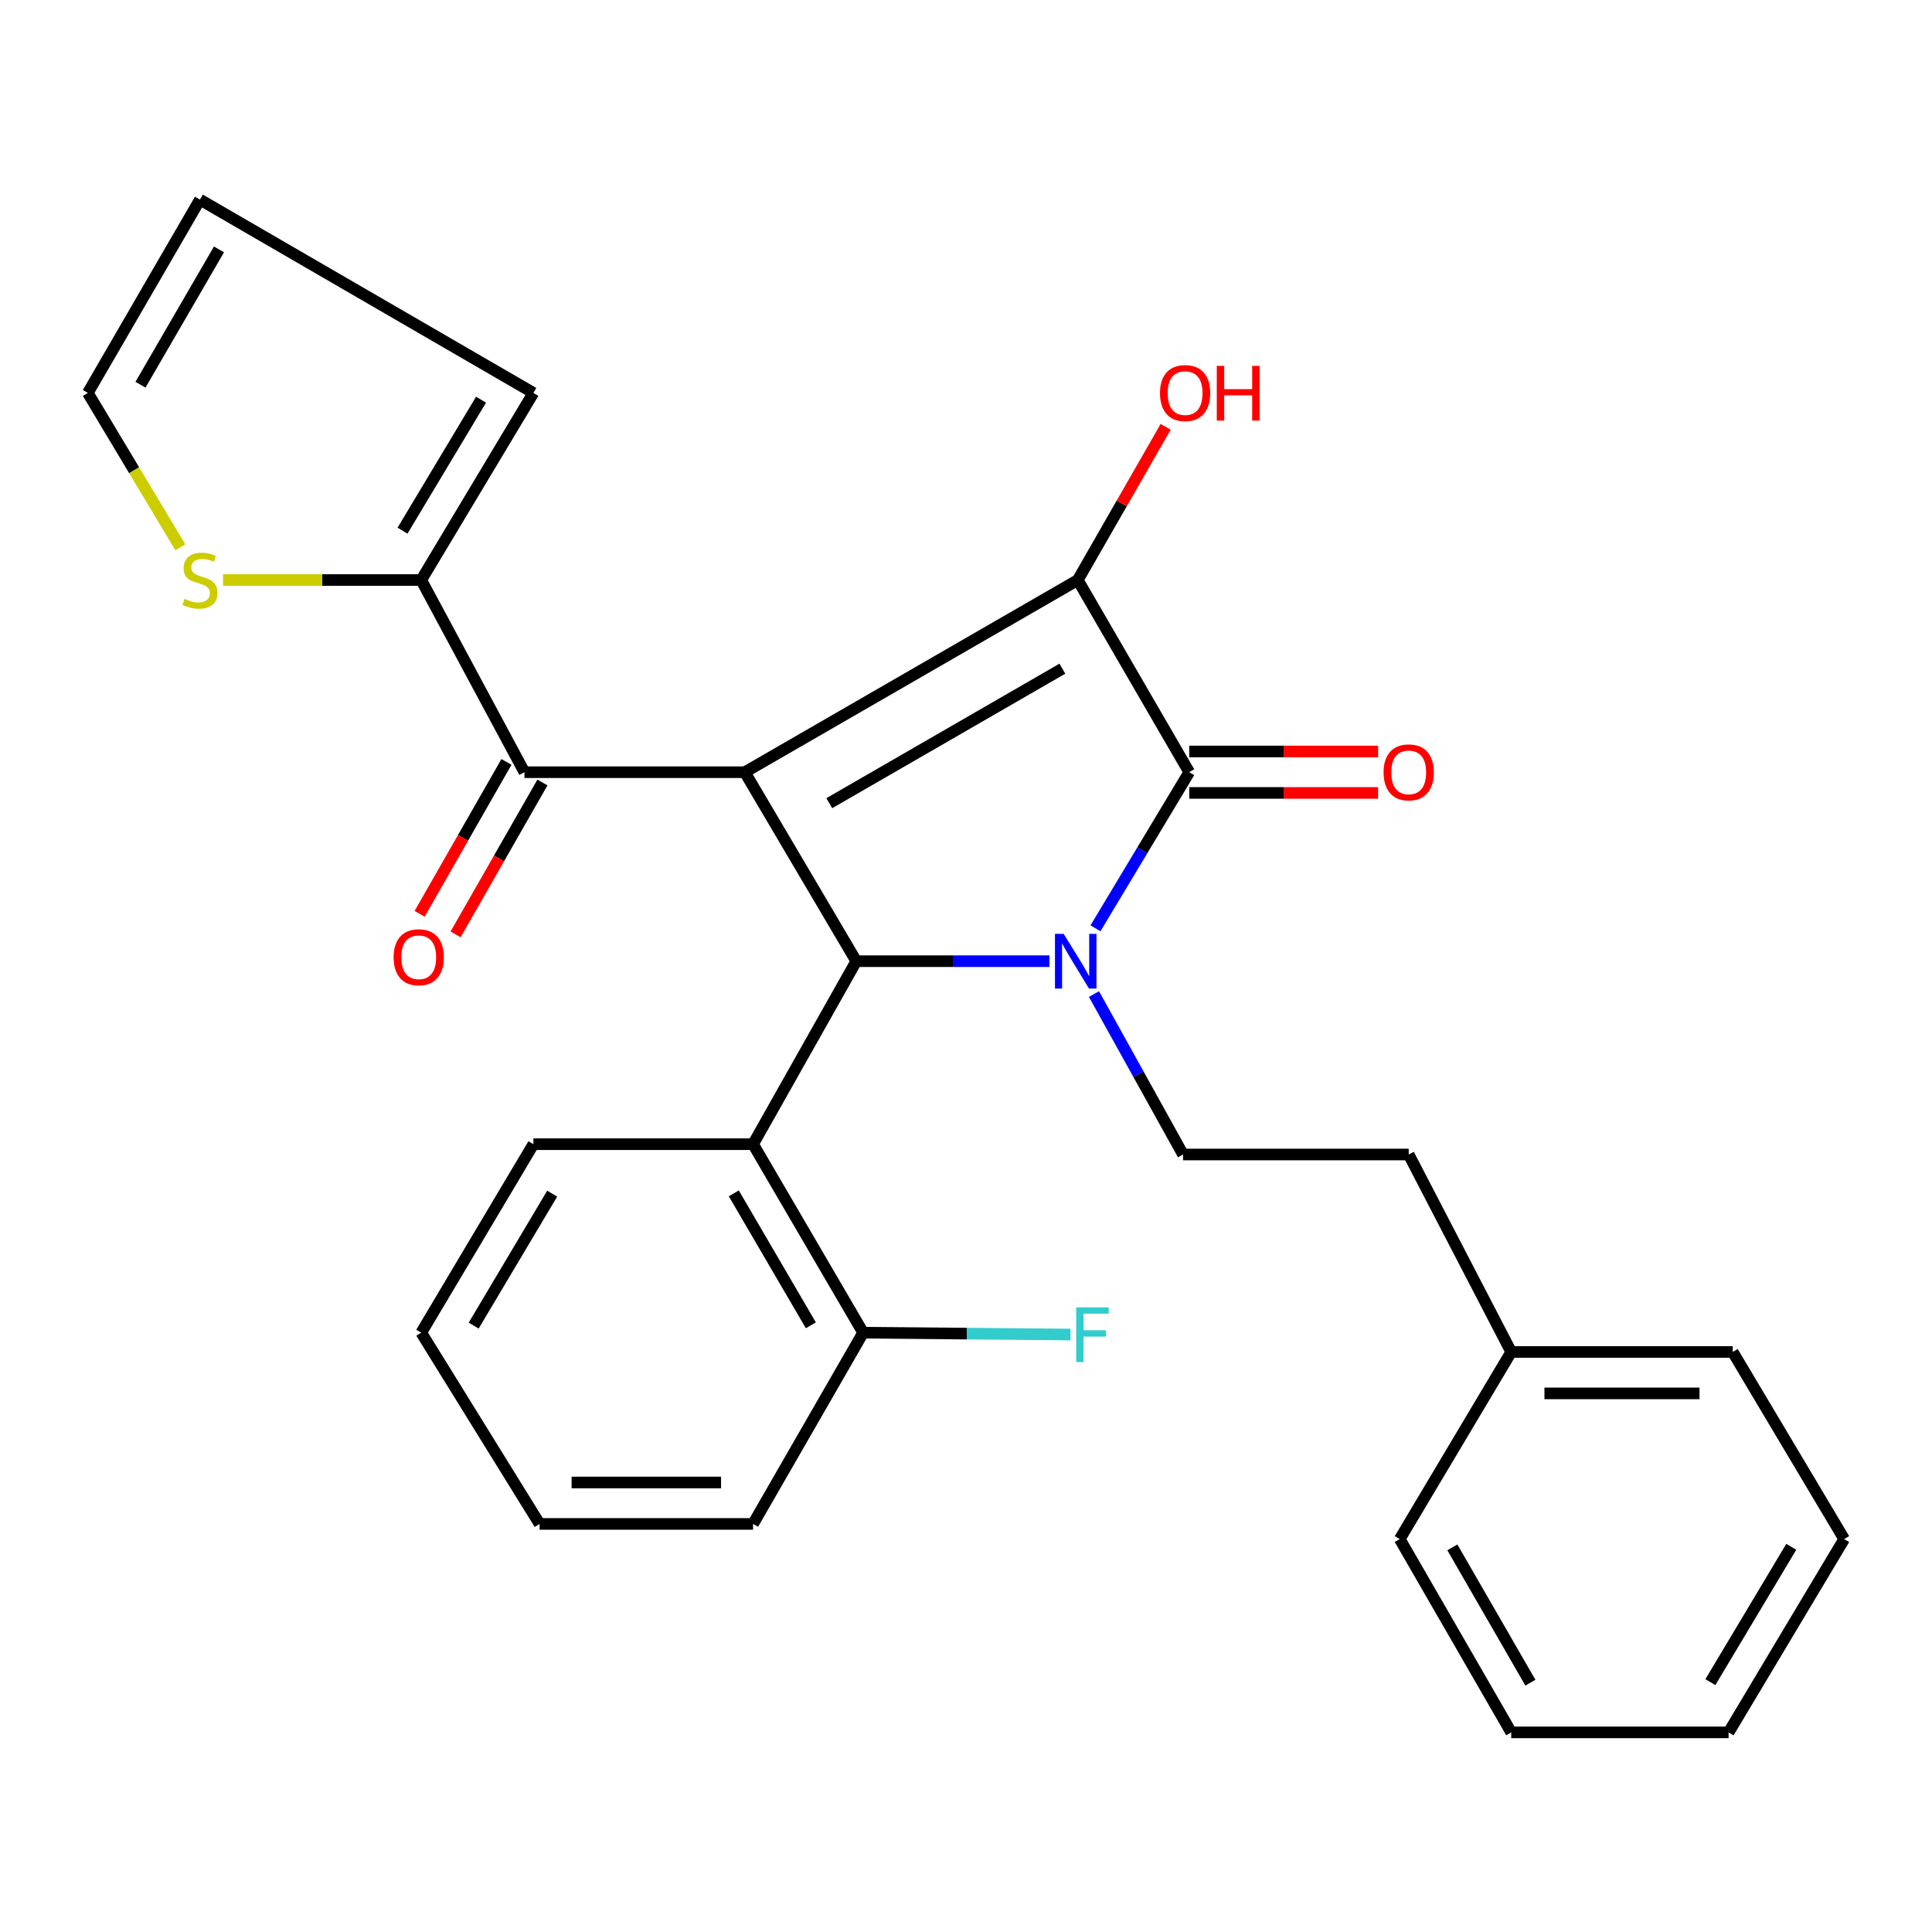 <?xml version='1.0' encoding='iso-8859-1'?>
<svg version='1.1' baseProfile='full'
              xmlns='http://www.w3.org/2000/svg'
                      xmlns:rdkit='http://www.rdkit.org/xml'
                      xmlns:xlink='http://www.w3.org/1999/xlink'
                  xml:space='preserve'
width='1000px' height='1000px' viewBox='0 0 1000 1000'>
<!-- END OF HEADER -->
<rect style='opacity:1.0;fill:#FFFFFF;stroke:none' width='1000' height='1000' x='0' y='0'> </rect>
<path class='bond-1' d='M 385.512,399.692 L 557.864,300.229' style='fill:none;fill-rule:evenodd;stroke:#000000;stroke-width:6px;stroke-linecap:butt;stroke-linejoin:miter;stroke-opacity:1' />
<path class='bond-1' d='M 429.232,415.734 L 549.879,346.111' style='fill:none;fill-rule:evenodd;stroke:#000000;stroke-width:6px;stroke-linecap:butt;stroke-linejoin:miter;stroke-opacity:1' />
<path class='bond-3' d='M 385.512,399.692 L 443.209,497.51' style='fill:none;fill-rule:evenodd;stroke:#000000;stroke-width:6px;stroke-linecap:butt;stroke-linejoin:miter;stroke-opacity:1' />
<path class='bond-4' d='M 385.512,399.692 L 271.452,399.692' style='fill:none;fill-rule:evenodd;stroke:#000000;stroke-width:6px;stroke-linecap:butt;stroke-linejoin:miter;stroke-opacity:1' />
<path class='bond-0' d='M 543.212,497.51 L 493.21,497.51' style='fill:none;fill-rule:evenodd;stroke:#0000FF;stroke-width:6px;stroke-linecap:butt;stroke-linejoin:miter;stroke-opacity:1' />
<path class='bond-0' d='M 493.21,497.51 L 443.209,497.51' style='fill:none;fill-rule:evenodd;stroke:#000000;stroke-width:6px;stroke-linecap:butt;stroke-linejoin:miter;stroke-opacity:1' />
<path class='bond-7' d='M 566.241,514.531 L 589.292,556.049' style='fill:none;fill-rule:evenodd;stroke:#0000FF;stroke-width:6px;stroke-linecap:butt;stroke-linejoin:miter;stroke-opacity:1' />
<path class='bond-7' d='M 589.292,556.049 L 612.343,597.568' style='fill:none;fill-rule:evenodd;stroke:#000000;stroke-width:6px;stroke-linecap:butt;stroke-linejoin:miter;stroke-opacity:1' />
<path class='bond-28' d='M 567.011,480.497 L 591.28,440.094' style='fill:none;fill-rule:evenodd;stroke:#0000FF;stroke-width:6px;stroke-linecap:butt;stroke-linejoin:miter;stroke-opacity:1' />
<path class='bond-28' d='M 591.28,440.094 L 615.549,399.692' style='fill:none;fill-rule:evenodd;stroke:#000000;stroke-width:6px;stroke-linecap:butt;stroke-linejoin:miter;stroke-opacity:1' />
<path class='bond-2' d='M 557.864,300.229 L 615.549,399.692' style='fill:none;fill-rule:evenodd;stroke:#000000;stroke-width:6px;stroke-linecap:butt;stroke-linejoin:miter;stroke-opacity:1' />
<path class='bond-14' d='M 557.864,300.229 L 580.602,260.578' style='fill:none;fill-rule:evenodd;stroke:#000000;stroke-width:6px;stroke-linecap:butt;stroke-linejoin:miter;stroke-opacity:1' />
<path class='bond-14' d='M 580.602,260.578 L 603.339,220.928' style='fill:none;fill-rule:evenodd;stroke:#FF0000;stroke-width:6px;stroke-linecap:butt;stroke-linejoin:miter;stroke-opacity:1' />
<path class='bond-9' d='M 615.549,410.416 L 664.426,410.416' style='fill:none;fill-rule:evenodd;stroke:#000000;stroke-width:6px;stroke-linecap:butt;stroke-linejoin:miter;stroke-opacity:1' />
<path class='bond-9' d='M 664.426,410.416 L 713.304,410.416' style='fill:none;fill-rule:evenodd;stroke:#FF0000;stroke-width:6px;stroke-linecap:butt;stroke-linejoin:miter;stroke-opacity:1' />
<path class='bond-9' d='M 615.549,388.967 L 664.426,388.967' style='fill:none;fill-rule:evenodd;stroke:#000000;stroke-width:6px;stroke-linecap:butt;stroke-linejoin:miter;stroke-opacity:1' />
<path class='bond-9' d='M 664.426,388.967 L 713.304,388.967' style='fill:none;fill-rule:evenodd;stroke:#FF0000;stroke-width:6px;stroke-linecap:butt;stroke-linejoin:miter;stroke-opacity:1' />
<path class='bond-5' d='M 443.209,497.51 L 389.789,592.229' style='fill:none;fill-rule:evenodd;stroke:#000000;stroke-width:6px;stroke-linecap:butt;stroke-linejoin:miter;stroke-opacity:1' />
<path class='bond-6' d='M 271.452,399.692 L 218.033,300.229' style='fill:none;fill-rule:evenodd;stroke:#000000;stroke-width:6px;stroke-linecap:butt;stroke-linejoin:miter;stroke-opacity:1' />
<path class='bond-11' d='M 262.142,394.368 L 239.665,433.679' style='fill:none;fill-rule:evenodd;stroke:#000000;stroke-width:6px;stroke-linecap:butt;stroke-linejoin:miter;stroke-opacity:1' />
<path class='bond-11' d='M 239.665,433.679 L 217.188,472.989' style='fill:none;fill-rule:evenodd;stroke:#FF0000;stroke-width:6px;stroke-linecap:butt;stroke-linejoin:miter;stroke-opacity:1' />
<path class='bond-11' d='M 280.762,405.015 L 258.285,444.325' style='fill:none;fill-rule:evenodd;stroke:#000000;stroke-width:6px;stroke-linecap:butt;stroke-linejoin:miter;stroke-opacity:1' />
<path class='bond-11' d='M 258.285,444.325 L 235.808,483.636' style='fill:none;fill-rule:evenodd;stroke:#FF0000;stroke-width:6px;stroke-linecap:butt;stroke-linejoin:miter;stroke-opacity:1' />
<path class='bond-10' d='M 389.789,592.229 L 446.76,689.797' style='fill:none;fill-rule:evenodd;stroke:#000000;stroke-width:6px;stroke-linecap:butt;stroke-linejoin:miter;stroke-opacity:1' />
<path class='bond-10' d='M 379.813,617.68 L 419.692,685.977' style='fill:none;fill-rule:evenodd;stroke:#000000;stroke-width:6px;stroke-linecap:butt;stroke-linejoin:miter;stroke-opacity:1' />
<path class='bond-18' d='M 389.789,592.229 L 276.088,592.229' style='fill:none;fill-rule:evenodd;stroke:#000000;stroke-width:6px;stroke-linecap:butt;stroke-linejoin:miter;stroke-opacity:1' />
<path class='bond-8' d='M 218.033,300.229 L 166.737,300.229' style='fill:none;fill-rule:evenodd;stroke:#000000;stroke-width:6px;stroke-linecap:butt;stroke-linejoin:miter;stroke-opacity:1' />
<path class='bond-8' d='M 166.737,300.229 L 115.44,300.229' style='fill:none;fill-rule:evenodd;stroke:#CCCC00;stroke-width:6px;stroke-linecap:butt;stroke-linejoin:miter;stroke-opacity:1' />
<path class='bond-12' d='M 218.033,300.229 L 276.088,203.377' style='fill:none;fill-rule:evenodd;stroke:#000000;stroke-width:6px;stroke-linecap:butt;stroke-linejoin:miter;stroke-opacity:1' />
<path class='bond-12' d='M 208.344,274.674 L 248.983,206.877' style='fill:none;fill-rule:evenodd;stroke:#000000;stroke-width:6px;stroke-linecap:butt;stroke-linejoin:miter;stroke-opacity:1' />
<path class='bond-16' d='M 612.343,597.568 L 729.144,597.568' style='fill:none;fill-rule:evenodd;stroke:#000000;stroke-width:6px;stroke-linecap:butt;stroke-linejoin:miter;stroke-opacity:1' />
<path class='bond-13' d='M 93.344,283.286 L 69.399,243.331' style='fill:none;fill-rule:evenodd;stroke:#CCCC00;stroke-width:6px;stroke-linecap:butt;stroke-linejoin:miter;stroke-opacity:1' />
<path class='bond-13' d='M 69.399,243.331 L 45.455,203.377' style='fill:none;fill-rule:evenodd;stroke:#000000;stroke-width:6px;stroke-linecap:butt;stroke-linejoin:miter;stroke-opacity:1' />
<path class='bond-17' d='M 446.76,689.797 L 500.413,690.276' style='fill:none;fill-rule:evenodd;stroke:#000000;stroke-width:6px;stroke-linecap:butt;stroke-linejoin:miter;stroke-opacity:1' />
<path class='bond-17' d='M 500.413,690.276 L 554.067,690.756' style='fill:none;fill-rule:evenodd;stroke:#33CCCC;stroke-width:6px;stroke-linecap:butt;stroke-linejoin:miter;stroke-opacity:1' />
<path class='bond-20' d='M 446.76,689.797 L 389.789,788.783' style='fill:none;fill-rule:evenodd;stroke:#000000;stroke-width:6px;stroke-linecap:butt;stroke-linejoin:miter;stroke-opacity:1' />
<path class='bond-15' d='M 276.088,203.377 L 103.497,103.318' style='fill:none;fill-rule:evenodd;stroke:#000000;stroke-width:6px;stroke-linecap:butt;stroke-linejoin:miter;stroke-opacity:1' />
<path class='bond-29' d='M 45.455,203.377 L 103.497,103.318' style='fill:none;fill-rule:evenodd;stroke:#000000;stroke-width:6px;stroke-linecap:butt;stroke-linejoin:miter;stroke-opacity:1' />
<path class='bond-29' d='M 72.714,199.13 L 113.344,129.089' style='fill:none;fill-rule:evenodd;stroke:#000000;stroke-width:6px;stroke-linecap:butt;stroke-linejoin:miter;stroke-opacity:1' />
<path class='bond-19' d='M 729.144,597.568 L 782.205,699.771' style='fill:none;fill-rule:evenodd;stroke:#000000;stroke-width:6px;stroke-linecap:butt;stroke-linejoin:miter;stroke-opacity:1' />
<path class='bond-23' d='M 276.088,592.229 L 218.033,689.797' style='fill:none;fill-rule:evenodd;stroke:#000000;stroke-width:6px;stroke-linecap:butt;stroke-linejoin:miter;stroke-opacity:1' />
<path class='bond-23' d='M 285.812,617.832 L 245.174,686.13' style='fill:none;fill-rule:evenodd;stroke:#000000;stroke-width:6px;stroke-linecap:butt;stroke-linejoin:miter;stroke-opacity:1' />
<path class='bond-21' d='M 782.205,699.771 L 896.86,699.771' style='fill:none;fill-rule:evenodd;stroke:#000000;stroke-width:6px;stroke-linecap:butt;stroke-linejoin:miter;stroke-opacity:1' />
<path class='bond-21' d='M 799.403,721.219 L 879.662,721.219' style='fill:none;fill-rule:evenodd;stroke:#000000;stroke-width:6px;stroke-linecap:butt;stroke-linejoin:miter;stroke-opacity:1' />
<path class='bond-22' d='M 782.205,699.771 L 724.508,796.623' style='fill:none;fill-rule:evenodd;stroke:#000000;stroke-width:6px;stroke-linecap:butt;stroke-linejoin:miter;stroke-opacity:1' />
<path class='bond-30' d='M 389.789,788.783 L 279.293,788.783' style='fill:none;fill-rule:evenodd;stroke:#000000;stroke-width:6px;stroke-linecap:butt;stroke-linejoin:miter;stroke-opacity:1' />
<path class='bond-30' d='M 373.215,767.334 L 295.867,767.334' style='fill:none;fill-rule:evenodd;stroke:#000000;stroke-width:6px;stroke-linecap:butt;stroke-linejoin:miter;stroke-opacity:1' />
<path class='bond-25' d='M 896.86,699.771 L 954.545,796.623' style='fill:none;fill-rule:evenodd;stroke:#000000;stroke-width:6px;stroke-linecap:butt;stroke-linejoin:miter;stroke-opacity:1' />
<path class='bond-26' d='M 724.508,796.623 L 782.205,896.682' style='fill:none;fill-rule:evenodd;stroke:#000000;stroke-width:6px;stroke-linecap:butt;stroke-linejoin:miter;stroke-opacity:1' />
<path class='bond-26' d='M 751.744,800.918 L 792.132,870.959' style='fill:none;fill-rule:evenodd;stroke:#000000;stroke-width:6px;stroke-linecap:butt;stroke-linejoin:miter;stroke-opacity:1' />
<path class='bond-24' d='M 218.033,689.797 L 279.293,788.783' style='fill:none;fill-rule:evenodd;stroke:#000000;stroke-width:6px;stroke-linecap:butt;stroke-linejoin:miter;stroke-opacity:1' />
<path class='bond-31' d='M 954.545,796.623 L 894.727,896.682' style='fill:none;fill-rule:evenodd;stroke:#000000;stroke-width:6px;stroke-linecap:butt;stroke-linejoin:miter;stroke-opacity:1' />
<path class='bond-31' d='M 927.163,800.626 L 885.29,870.667' style='fill:none;fill-rule:evenodd;stroke:#000000;stroke-width:6px;stroke-linecap:butt;stroke-linejoin:miter;stroke-opacity:1' />
<path class='bond-27' d='M 782.205,896.682 L 894.727,896.682' style='fill:none;fill-rule:evenodd;stroke:#000000;stroke-width:6px;stroke-linecap:butt;stroke-linejoin:miter;stroke-opacity:1' />
<path  class='atom-1' d='M 550.531 483.35
L 559.811 498.35
Q 560.731 499.83, 562.211 502.51
Q 563.691 505.19, 563.771 505.35
L 563.771 483.35
L 567.531 483.35
L 567.531 511.67
L 563.651 511.67
L 553.691 495.27
Q 552.531 493.35, 551.291 491.15
Q 550.091 488.95, 549.731 488.27
L 549.731 511.67
L 546.051 511.67
L 546.051 483.35
L 550.531 483.35
' fill='#0000FF'/>
<path  class='atom-9' d='M 95.497 309.949
Q 95.817 310.069, 97.137 310.629
Q 98.457 311.189, 99.897 311.549
Q 101.377 311.869, 102.817 311.869
Q 105.497 311.869, 107.057 310.589
Q 108.617 309.269, 108.617 306.989
Q 108.617 305.429, 107.817 304.469
Q 107.057 303.509, 105.857 302.989
Q 104.657 302.469, 102.657 301.869
Q 100.137 301.109, 98.617 300.389
Q 97.137 299.669, 96.057 298.149
Q 95.017 296.629, 95.017 294.069
Q 95.017 290.509, 97.417 288.309
Q 99.857 286.109, 104.657 286.109
Q 107.937 286.109, 111.657 287.669
L 110.737 290.749
Q 107.337 289.349, 104.777 289.349
Q 102.017 289.349, 100.497 290.509
Q 98.977 291.629, 99.017 293.589
Q 99.017 295.109, 99.777 296.029
Q 100.577 296.949, 101.697 297.469
Q 102.857 297.989, 104.777 298.589
Q 107.337 299.389, 108.857 300.189
Q 110.377 300.989, 111.457 302.629
Q 112.577 304.229, 112.577 306.989
Q 112.577 310.909, 109.937 313.029
Q 107.337 315.109, 102.977 315.109
Q 100.457 315.109, 98.537 314.549
Q 96.657 314.029, 94.417 313.109
L 95.497 309.949
' fill='#CCCC00'/>
<path  class='atom-10' d='M 716.144 399.772
Q 716.144 392.972, 719.504 389.172
Q 722.864 385.372, 729.144 385.372
Q 735.424 385.372, 738.784 389.172
Q 742.144 392.972, 742.144 399.772
Q 742.144 406.652, 738.744 410.572
Q 735.344 414.452, 729.144 414.452
Q 722.904 414.452, 719.504 410.572
Q 716.144 406.692, 716.144 399.772
M 729.144 411.252
Q 733.464 411.252, 735.784 408.372
Q 738.144 405.452, 738.144 399.772
Q 738.144 394.212, 735.784 391.412
Q 733.464 388.572, 729.144 388.572
Q 724.824 388.572, 722.464 391.372
Q 720.144 394.172, 720.144 399.772
Q 720.144 405.492, 722.464 408.372
Q 724.824 411.252, 729.144 411.252
' fill='#FF0000'/>
<path  class='atom-12' d='M 203.734 495.469
Q 203.734 488.669, 207.094 484.869
Q 210.454 481.069, 216.734 481.069
Q 223.014 481.069, 226.374 484.869
Q 229.734 488.669, 229.734 495.469
Q 229.734 502.349, 226.334 506.269
Q 222.934 510.149, 216.734 510.149
Q 210.494 510.149, 207.094 506.269
Q 203.734 502.389, 203.734 495.469
M 216.734 506.949
Q 221.054 506.949, 223.374 504.069
Q 225.734 501.149, 225.734 495.469
Q 225.734 489.909, 223.374 487.109
Q 221.054 484.269, 216.734 484.269
Q 212.414 484.269, 210.054 487.069
Q 207.734 489.869, 207.734 495.469
Q 207.734 501.189, 210.054 504.069
Q 212.414 506.949, 216.734 506.949
' fill='#FF0000'/>
<path  class='atom-15' d='M 600.404 203.457
Q 600.404 196.657, 603.764 192.857
Q 607.124 189.057, 613.404 189.057
Q 619.684 189.057, 623.044 192.857
Q 626.404 196.657, 626.404 203.457
Q 626.404 210.337, 623.004 214.257
Q 619.604 218.137, 613.404 218.137
Q 607.164 218.137, 603.764 214.257
Q 600.404 210.377, 600.404 203.457
M 613.404 214.937
Q 617.724 214.937, 620.044 212.057
Q 622.404 209.137, 622.404 203.457
Q 622.404 197.897, 620.044 195.097
Q 617.724 192.257, 613.404 192.257
Q 609.084 192.257, 606.724 195.057
Q 604.404 197.857, 604.404 203.457
Q 604.404 209.177, 606.724 212.057
Q 609.084 214.937, 613.404 214.937
' fill='#FF0000'/>
<path  class='atom-15' d='M 629.804 189.377
L 633.644 189.377
L 633.644 201.417
L 648.124 201.417
L 648.124 189.377
L 651.964 189.377
L 651.964 217.697
L 648.124 217.697
L 648.124 204.617
L 633.644 204.617
L 633.644 217.697
L 629.804 217.697
L 629.804 189.377
' fill='#FF0000'/>
<path  class='atom-18' d='M 557.034 676.698
L 573.874 676.698
L 573.874 679.938
L 560.834 679.938
L 560.834 688.538
L 572.434 688.538
L 572.434 691.818
L 560.834 691.818
L 560.834 705.018
L 557.034 705.018
L 557.034 676.698
' fill='#33CCCC'/>
</svg>
